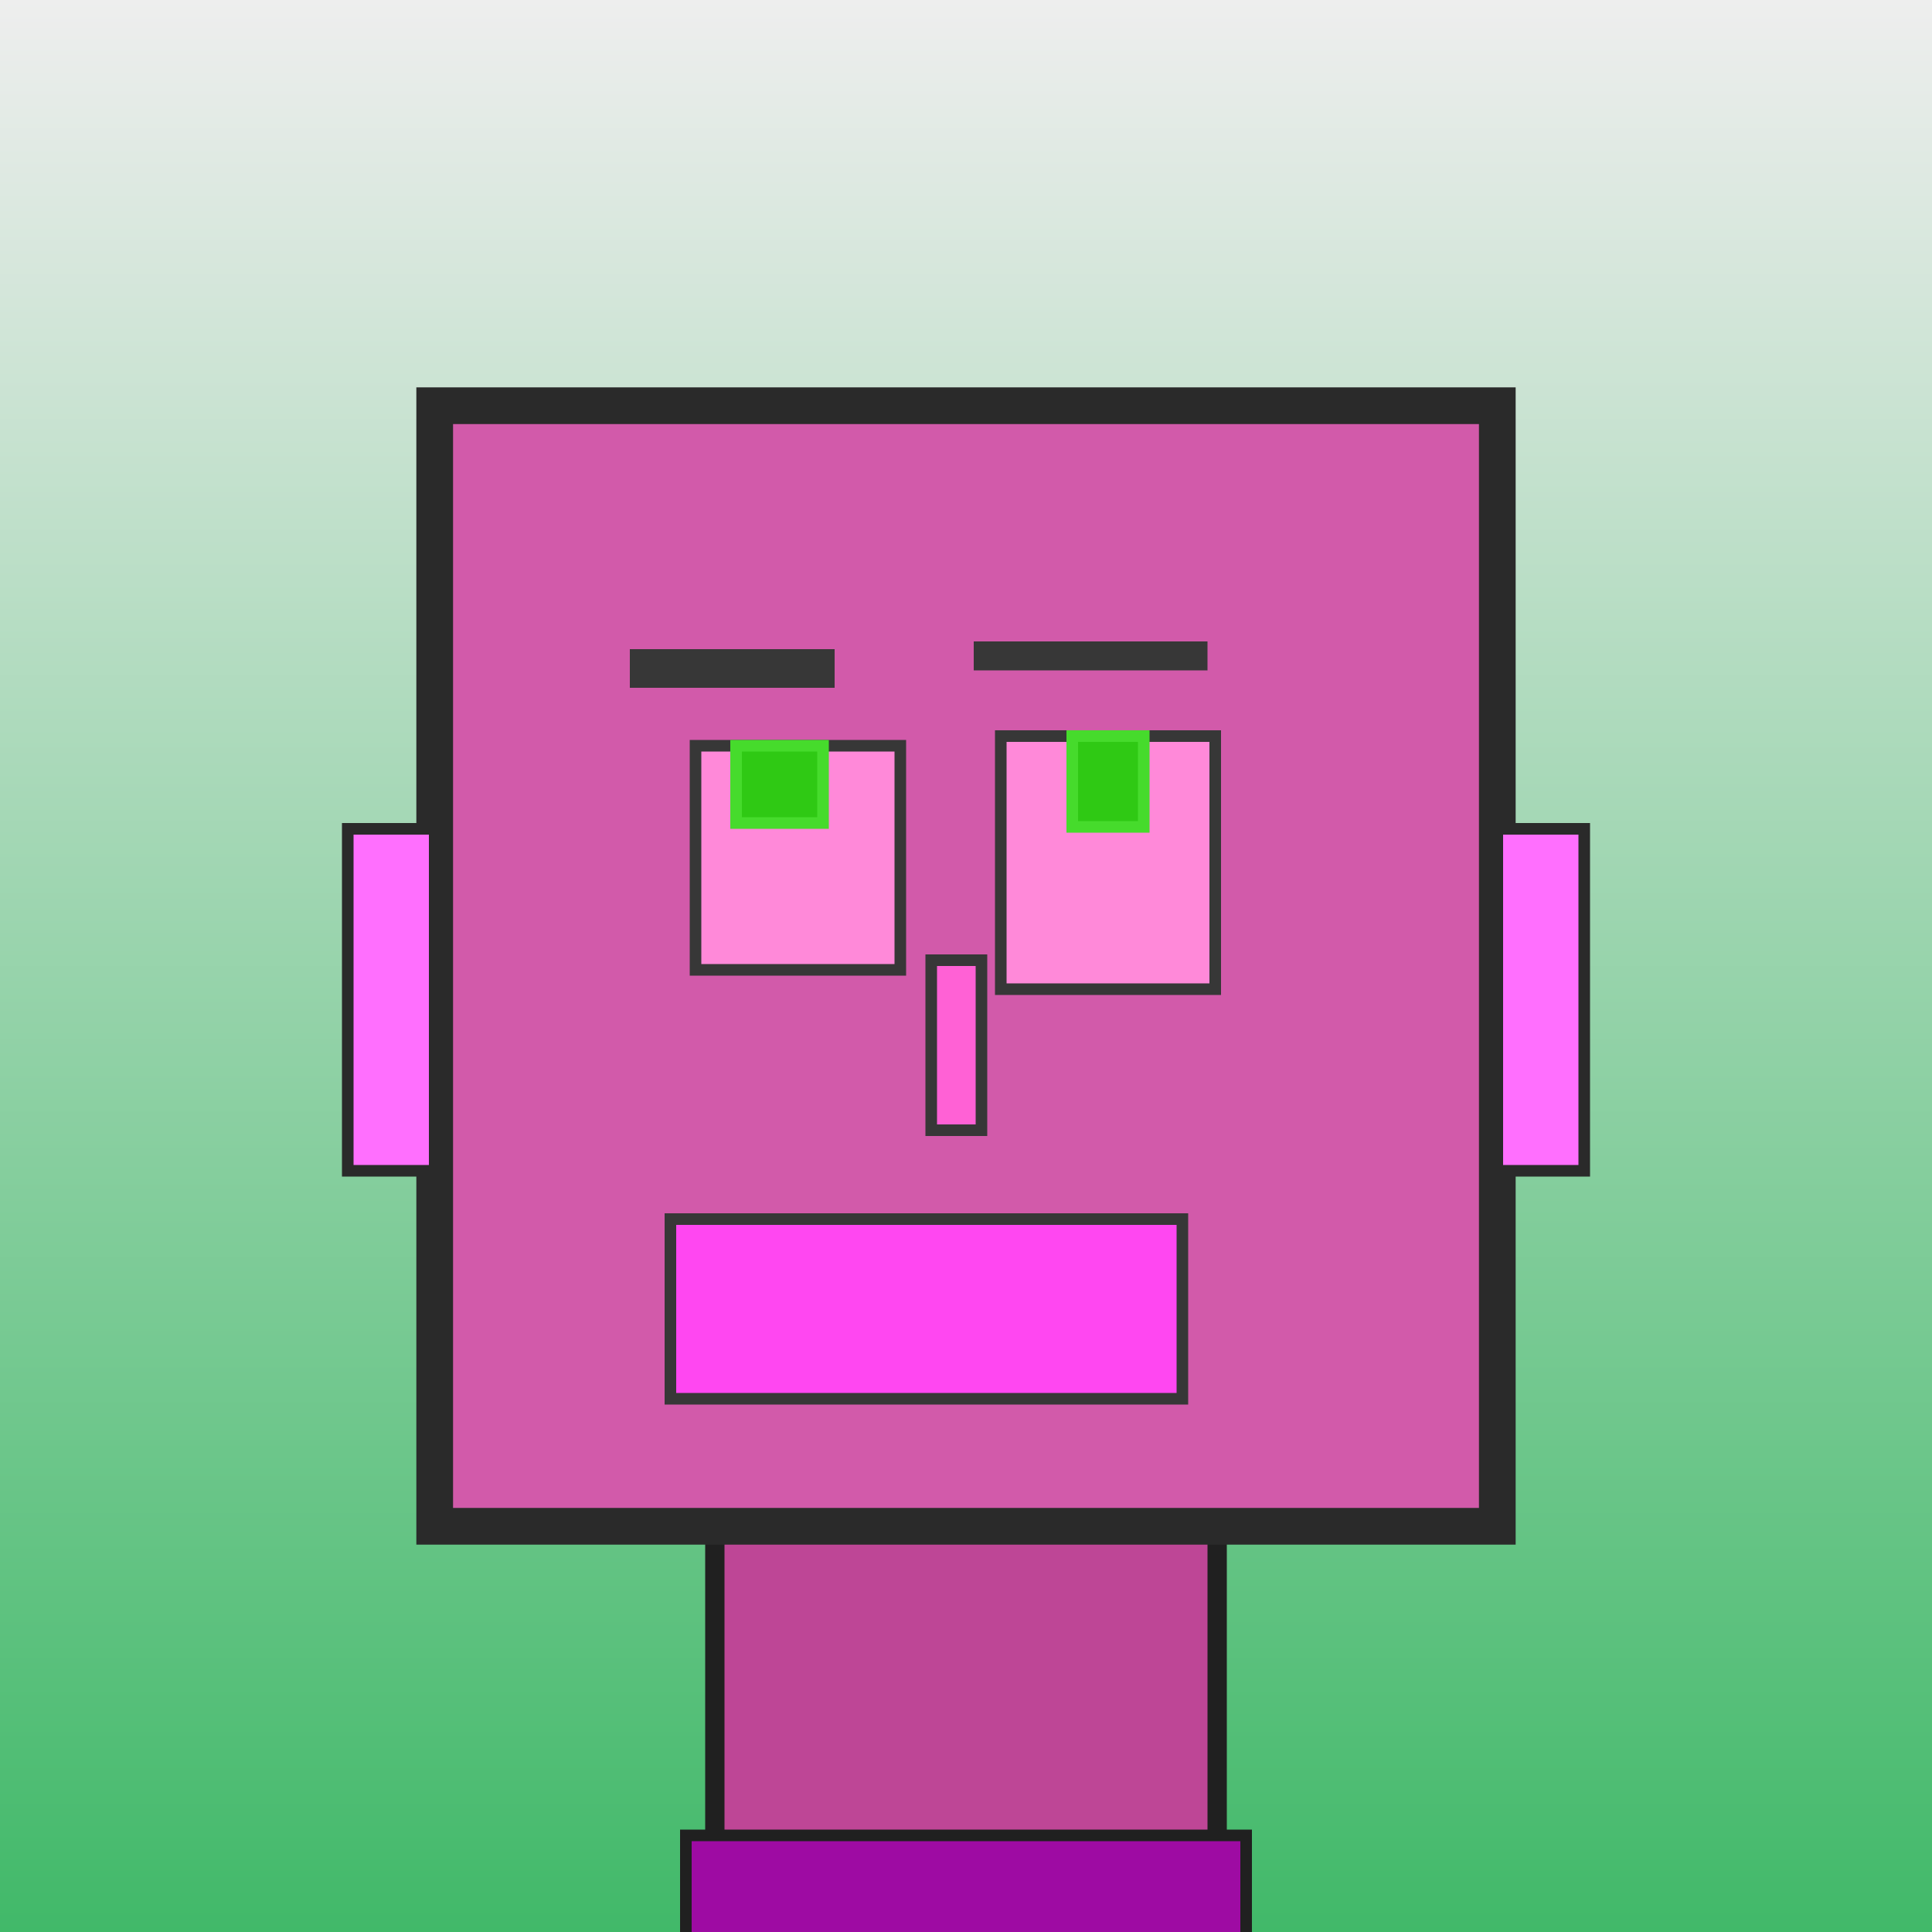 <?xml version="1.0" encoding="utf-8"?><svg viewBox="0 0 1000 1000" xmlns="http://www.w3.org/2000/svg"><defs><linearGradient gradientUnits="userSpaceOnUse" x1="500" y1="0" x2="500" y2="1000" id="bkStyle"><stop offset="0" style="stop-color: #eeeeee"/><stop offset="1" style="stop-color: rgb(65, 185, 105)"/></linearGradient></defs><rect id="background" width="1000" height="1000"  style="fill: url(#bkStyle);" onclick="background.style.fill='rgba(0,0,0,0)'"/><rect x="370" y="790" width="260" height="220" style="fill: rgb(190, 70, 150); stroke-width: 10px; stroke: rgb(32, 32, 32);"/><rect x="225" y="210" width="550" height="580" style="fill: rgb(210, 90, 170); stroke-width: 19px; stroke: rgb(42, 42, 42);"/><rect x="360" y="386" width="106" height="116" style="fill: rgb(302, 137, 217); stroke-width: 6px; stroke: rgb(55, 55, 55);"/><rect x="518" y="381" width="111" height="131" style="fill: rgb(302, 137, 217); stroke-width: 6px; stroke: rgb(55, 55, 55);"/><rect x="381" y="386" width="45" height="40" style="fill: rgb(47,201,20); stroke-width: 6px; stroke: rgb(70,219,44);"/><rect x="555" y="381" width="37" height="47" style="fill: rgb(47,201,20); stroke-width: 6px; stroke: rgb(70,219,44);"/><rect x="482" y="497" width="26" height="88" style="fill: rgb(298, 97, 213); stroke-width: 6px; stroke: rgb(55, 55, 55);"/><rect x="180" y="429" width="45" height="177" style="fill: rgb(267, 111, 254); stroke-width: 6px; stroke: rgb(42, 42, 42);"/><rect x="775" y="429" width="45" height="177" style="fill: rgb(267, 111, 254); stroke-width: 6px; stroke: rgb(42, 42, 42);"/><rect x="326" y="336" width="106" height="20" style="fill: rgb(55, 55, 55); stroke-width: 0px; stroke: rgb(0, 0, 0);"/><rect x="504" y="332" width="121" height="15" style="fill: rgb(55, 55, 55); stroke-width: 0px; stroke: rgb(0, 0, 0);"/><rect x="347" y="631" width="265" height="93" style="fill: rgb(263, 71, 241); stroke-width: 6px; stroke: rgb(55, 55, 55);"/><rect x="355" y="950" width="290" height="62" style="fill: rgb(158, 11, 163); stroke-width: 6px; stroke: rgb(32, 32, 32);"/></svg>